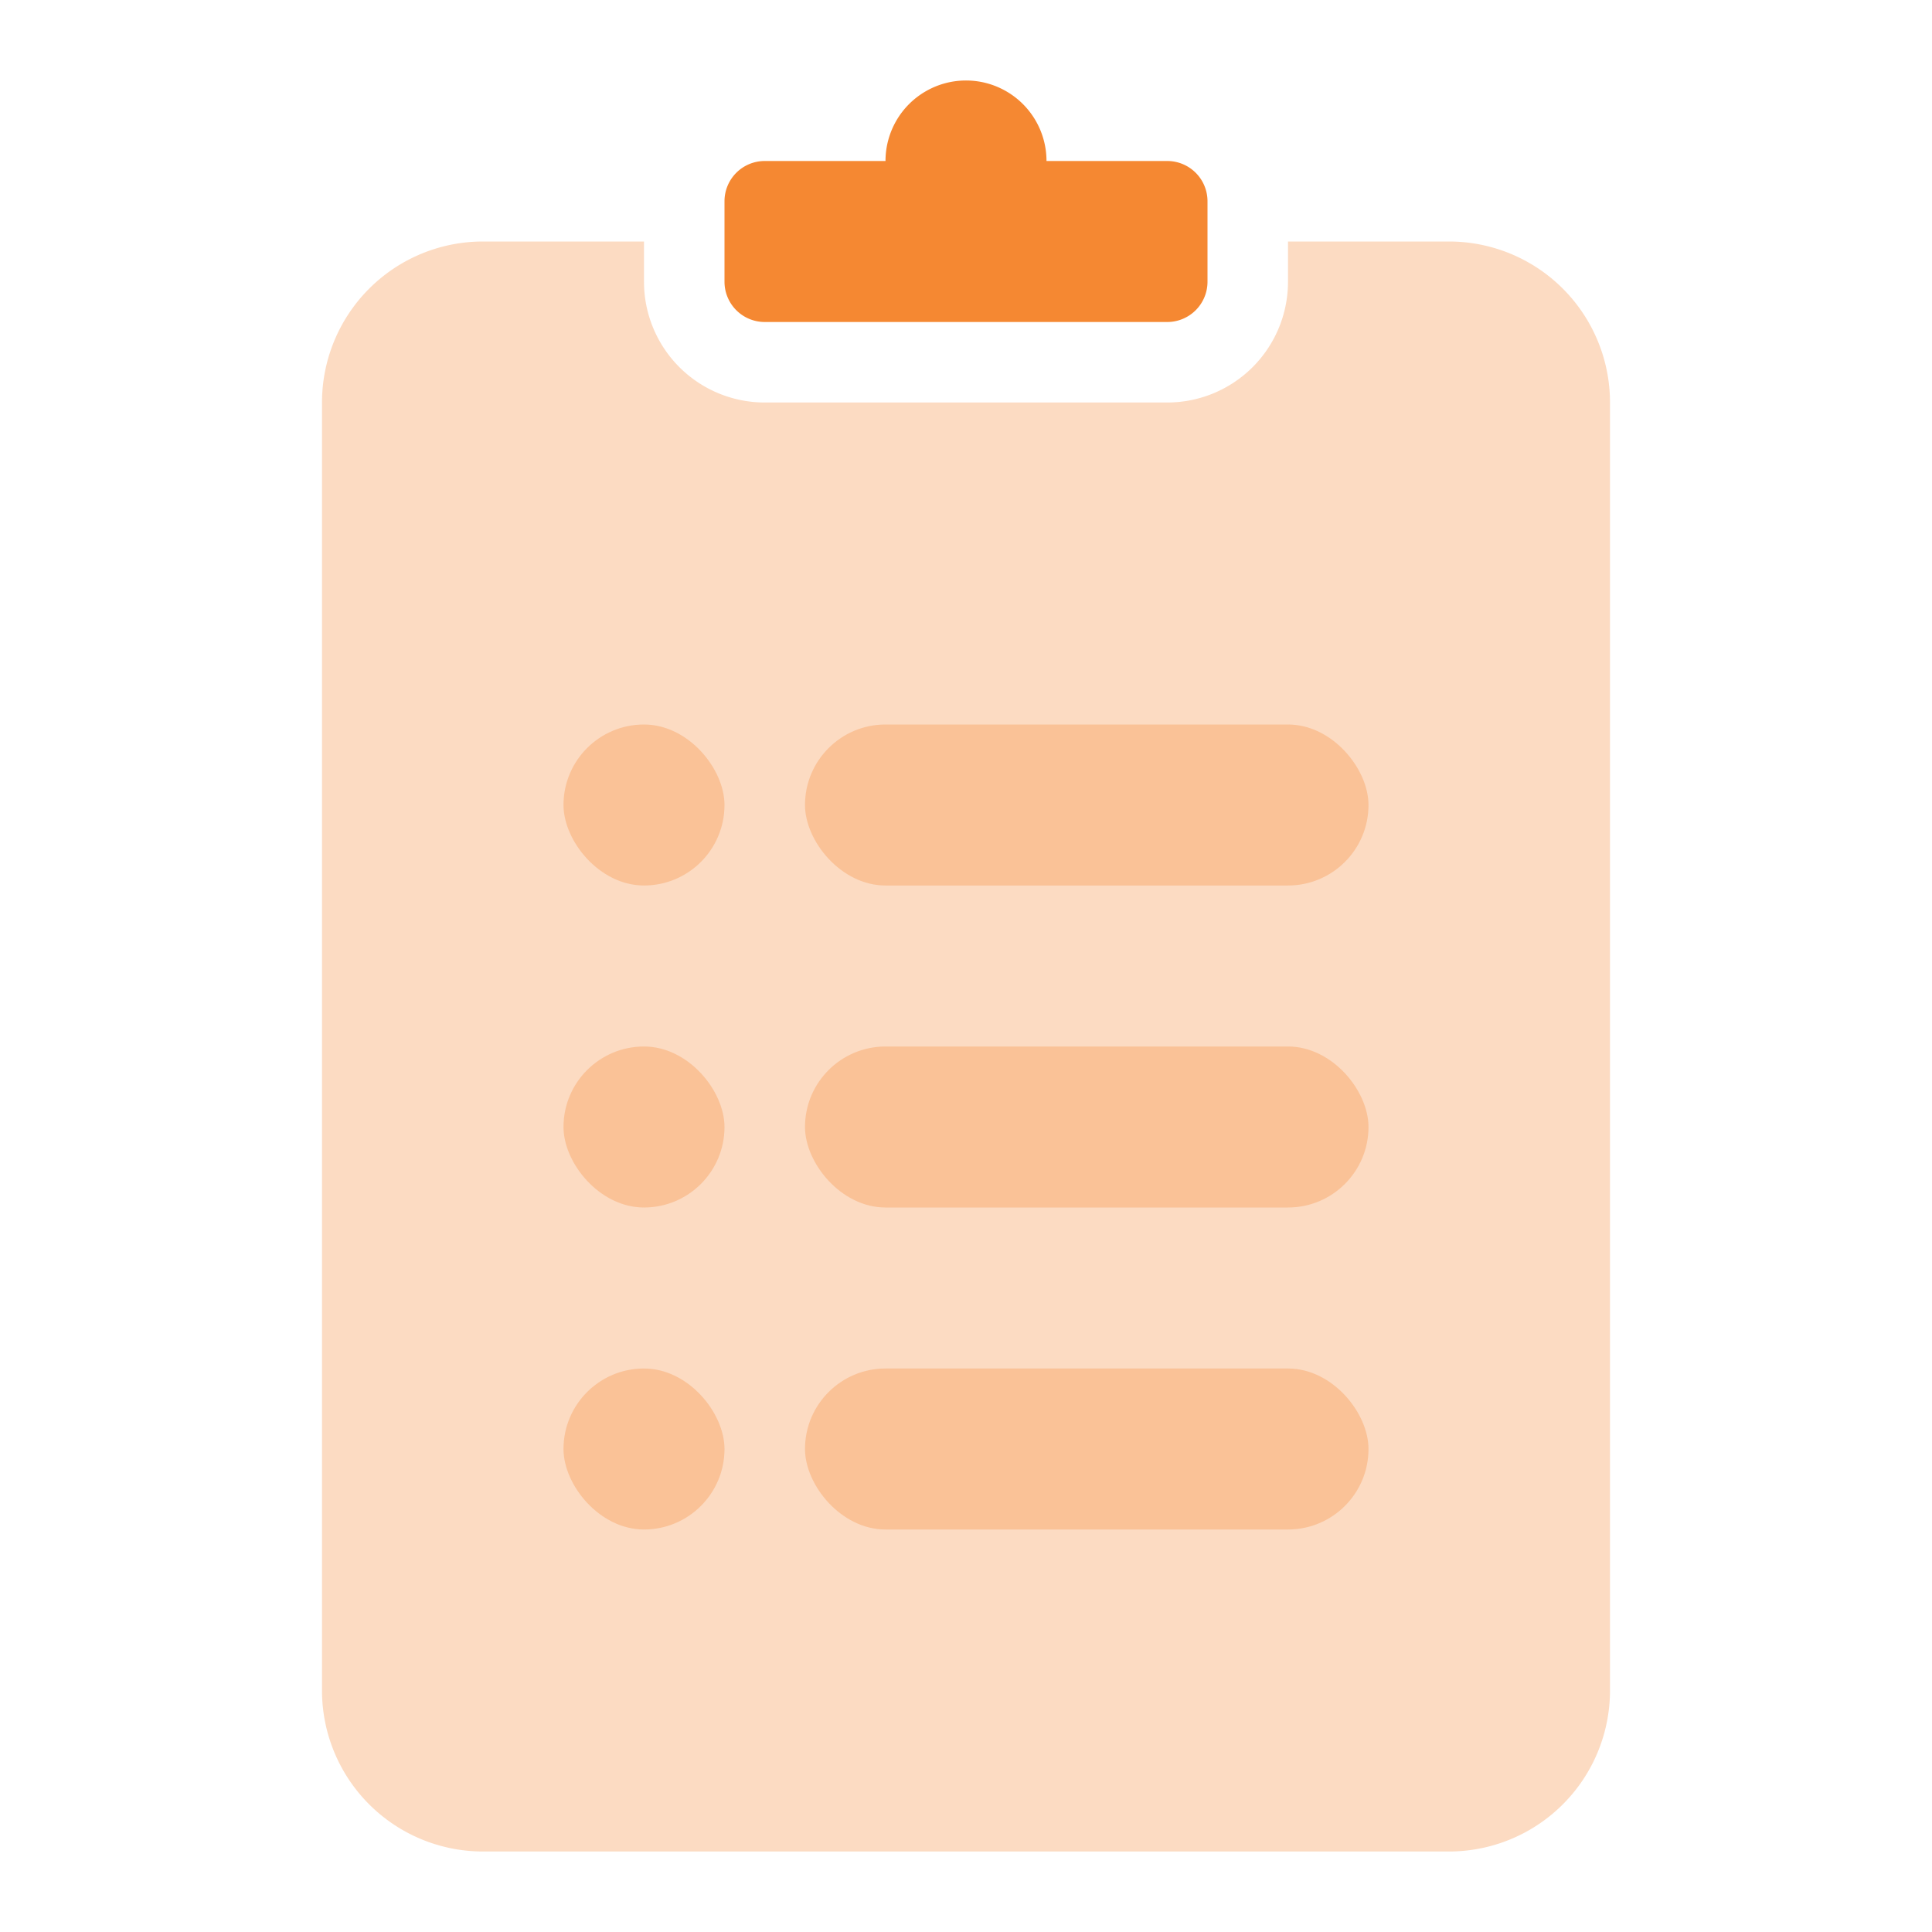 <svg xmlns="http://www.w3.org/2000/svg" width="24" height="24" viewBox="0 0 24 24">
    <g fill="none" fill-rule="evenodd">
        <path d="M0 0h24v24H0z"/>
        <path fill="#f58832" d="M8 3v.5A1.5 1.5 0 0 0 9.5 5h5A1.5 1.5 0 0 0 16 3.5V3h2a2 2 0 0 1 2 2v16a2 2 0 0 1-2 2H6a2 2 0 0 1-2-2V5a2 2 0 0 1 2-2h2z" opacity=".3"/>
        <path fill="#f58832" d="M11 2a1 1 0 0 1 2 0h1.5a.5.5 0 0 1 .5.5v1a.5.5 0 0 1-.5.5h-5a.5.5 0 0 1-.5-.5v-1a.5.5 0 0 1 .5-.5H11z"/>
        <rect width="7" height="2" x="10" y="9" fill="#f58832" opacity=".3" rx="1"/>
        <rect width="2" height="2" x="7" y="9" fill="#f58832" opacity=".3" rx="1"/>
        <rect width="2" height="2" x="7" y="13" fill="#f58832" opacity=".3" rx="1"/>
        <rect width="7" height="2" x="10" y="13" fill="#f58832" opacity=".3" rx="1"/>
        <rect width="2" height="2" x="7" y="17" fill="#f58832" opacity=".3" rx="1"/>
        <rect width="7" height="2" x="10" y="17" fill="#f58832" opacity=".3" rx="1"/>
    </g>
</svg>
